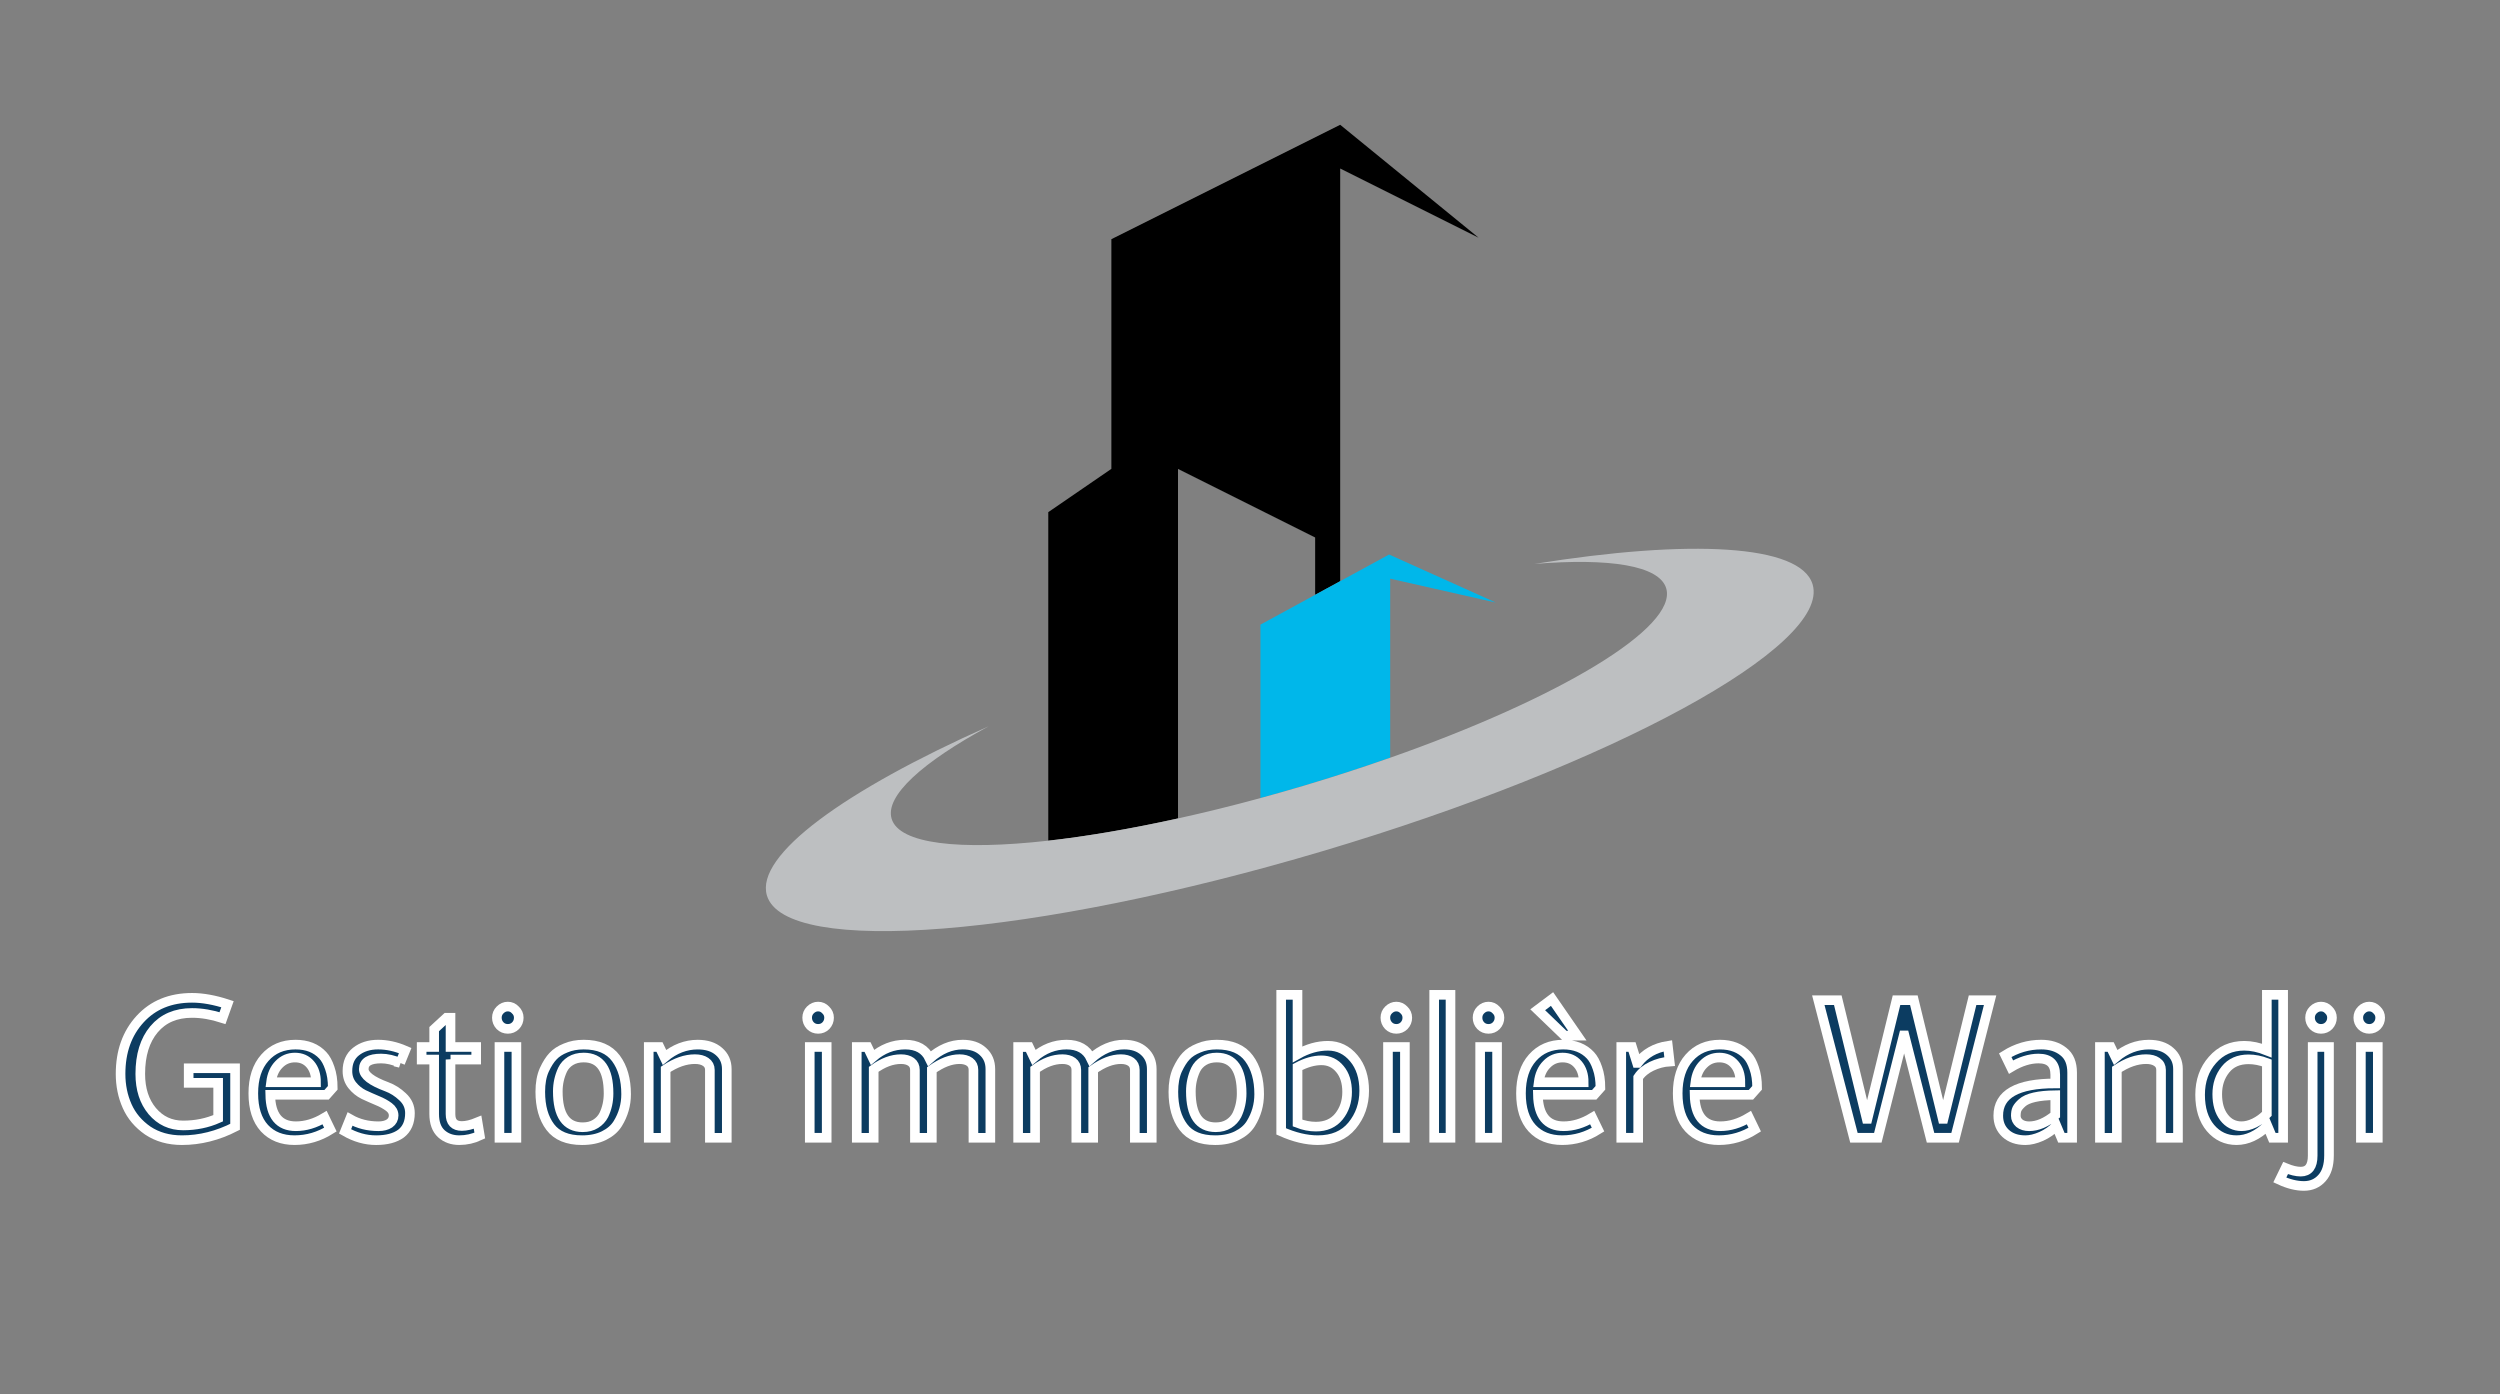 <?xml version="1.0" encoding="utf-8"?>
<!-- Generator: Adobe Illustrator 16.0.0, SVG Export Plug-In . SVG Version: 6.00 Build 0)  -->
<!DOCTYPE svg PUBLIC "-//W3C//DTD SVG 1.1//EN" "http://www.w3.org/Graphics/SVG/1.1/DTD/svg11.dtd">
<svg version="1.1" id="Layer_1" xmlns="http://www.w3.org/2000/svg" xmlns:xlink="http://www.w3.org/1999/xlink" x="0px" y="0px"
	 width="260px" height="145px" viewBox="0 0 260 145" enable-background="new 0 0 260 145" xml:space="preserve">
<rect x="0" y="0" width="260" height="145" fill="#808080" stroke="none"/>
<g>
	<g>
		<path d="M122.512,48.768l14.263,7.131v5.962l1.177-0.64l1.427-0.777V17.525l14.26,7.13l0.131,0.064l-14.391-11.742
			l0,0l0,0l-23.796,11.898v23.886l-6.562,4.503v34.167c4.007-0.451,8.575-1.228,13.492-2.313L122.512,48.768L122.512,48.768z"/>
		<path fill="#00B7EA" d="M144.463,57.671l-5.085,2.772l-1.427,0.777l-1.178,0.642l-5.687,3.102v18.037
			c1.472-0.401,2.963-0.823,4.466-1.271c3.131-0.931,6.149-1.916,9.028-2.928v-18.62l10.987,2.486L144.463,57.671z"/>
		<path fill="#BDBFC1" d="M188.512,60.779c-1.244-4.174-12.734-4.735-28.934-2.13c7.811-0.635,13.001,0.16,13.707,2.536
			c1.209,4.064-11.102,11.429-28.7,17.617c-2.882,1.013-5.901,1.996-9.028,2.927c-1.506,0.448-2.996,0.871-4.466,1.271
			c-2.946,0.801-5.814,1.506-8.579,2.117c-4.917,1.085-9.485,1.863-13.492,2.313c-9.237,1.036-15.51,0.346-16.292-2.283
			c-0.706-2.375,3.205-5.879,10.093-9.614c-14.99,6.672-24.304,13.421-23.063,17.595c1.897,6.385,27.783,4.319,57.815-4.615
			C167.604,79.58,190.408,67.163,188.512,60.779z"/>
		<path fill="#0C3C61" stroke="#fffa" d="M19.975,105.348c-1.687,0-3.004,0.565-3.956,1.696c-0.953,1.133-1.429,2.679-1.429,4.64
			c0,1.588,0.415,2.877,1.244,3.871c0.842,0.994,1.91,1.49,3.21,1.49c1.309,0,2.525-0.249,3.644-0.746v-3.685h-3.065v-1.513h4.824
			v6.088c-1.808,0.925-3.651,1.388-5.529,1.388c-1.366,0-2.548-0.332-3.541-0.993c-0.979-0.677-1.699-1.525-2.153-2.548
			c-0.455-1.021-0.684-2.14-0.684-3.354c0-2.32,0.678-4.219,2.029-5.693c1.354-1.479,3.154-2.217,5.406-2.217
			c1.102,0,2.332,0.22,3.685,0.664l-0.518,1.448C22.022,105.525,20.967,105.348,19.975,105.348z"/>
		<path fill="#0C3C61" stroke="#fffa" d="M32.867,112.552c0-0.771-0.198-1.395-0.598-1.862c-0.402-0.472-0.933-0.705-1.594-0.705
			c-0.65,0-1.202,0.233-1.659,0.705c-0.456,0.455-0.731,1.076-0.827,1.862H32.867z M30.777,117.128c0.994,0,1.989-0.295,2.982-0.892
			l0.602,1.244c-1.162,0.729-2.401,1.097-3.729,1.097c-1.313,0-2.354-0.414-3.127-1.242c-0.773-0.842-1.161-2.053-1.161-3.622
			c0-1.577,0.401-2.811,1.202-3.708c0.802-0.909,1.864-1.366,3.188-1.366c1.202,0,2.148,0.372,2.836,1.116
			c0.291,0.308,0.531,0.747,0.726,1.326c0.206,0.58,0.311,1.264,0.311,2.051l-0.644,0.726h-5.858
			C28.146,116.038,29.038,117.128,30.777,117.128z"/>
		<path fill="#0C3C61" stroke="#fffa" d="M41.621,110.542c-0.705-0.303-1.368-0.455-1.988-0.455c-1.201,0-1.801,0.367-1.801,1.099
			c0,0.635,0.8,1.248,2.402,1.842c0.593,0.222,1.138,0.565,1.634,1.037c0.512,0.47,0.766,1.035,0.766,1.695
			c0,0.954-0.311,1.662-0.931,2.137c-0.623,0.453-1.483,0.682-2.588,0.682c-1.105,0-2.179-0.307-3.23-0.912l0.517-1.283
			c0.872,0.498,1.855,0.746,2.962,0.746c0.471,0,0.85-0.098,1.138-0.291c0.291-0.206,0.436-0.482,0.436-0.828
			c0-0.344-0.163-0.64-0.496-0.889c-0.334-0.248-0.732-0.471-1.205-0.662c-0.467-0.195-0.936-0.404-1.407-0.623
			c-0.466-0.232-0.869-0.559-1.2-0.972c-0.331-0.415-0.497-0.905-0.497-1.472c0-0.884,0.298-1.562,0.889-2.029
			c0.608-0.481,1.374-0.725,2.299-0.725c0.927,0,1.864,0.206,2.818,0.62l-0.52,1.283H41.621z"/>
		<path fill="#0C3C61" stroke="#fffa" d="M46.854,110.191v5.674c0,0.826,0.393,1.24,1.179,1.24c0.454,0,1-0.131,1.636-0.393l0.229,1.387
			c-0.679,0.318-1.387,0.478-2.133,0.478c-0.748,0-1.366-0.222-1.862-0.664c-0.5-0.455-0.749-1.144-0.749-2.07v-5.649h-1.302v-1.305
			h1.302v-1.863l1.284-1.183h0.416v3.046h2.67v1.305h-2.67V110.191z"/>
		<path fill="#0C3C61" stroke="#fffa" d="M51.943,108.889h1.763v9.439h-1.763V108.889z M53.622,106.671c-0.223,0.222-0.491,0.331-0.808,0.331
			c-0.316,0-0.588-0.109-0.808-0.331c-0.22-0.235-0.332-0.511-0.332-0.828s0.111-0.585,0.332-0.807
			c0.234-0.234,0.503-0.353,0.808-0.353c0.302,0,0.565,0.117,0.785,0.353c0.235,0.222,0.352,0.489,0.352,0.807
			C53.951,106.161,53.843,106.436,53.622,106.671z"/>
		<path fill="#0C3C61" stroke="#fffa" d="M60.704,108.639c1.533,0,2.65,0.477,3.355,1.43c0.704,0.953,1.057,2.195,1.057,3.727
			c0,1.105-0.291,2.125-0.871,3.064c-0.317,0.51-0.793,0.926-1.428,1.242c-0.636,0.317-1.396,0.477-2.279,0.477
			c-1.518,0-2.622-0.455-3.311-1.365c-0.692-0.913-1.037-2.133-1.037-3.667c0-0.896,0.137-1.655,0.416-2.278
			c0.287-0.621,0.593-1.098,0.91-1.428c0.319-0.344,0.75-0.627,1.304-0.848C59.373,108.757,60.001,108.639,60.704,108.639
			L60.704,108.639z M60.704,109.984c-0.523,0-0.978,0.115-1.367,0.352c-0.373,0.234-0.647,0.54-0.827,0.911
			c-0.329,0.705-0.498,1.456-0.498,2.258c0,2.483,0.864,3.728,2.59,3.728c0.522,0,0.972-0.117,1.344-0.353
			c0.373-0.235,0.657-0.539,0.848-0.912c0.333-0.688,0.497-1.44,0.497-2.255C63.291,111.229,62.43,109.984,60.704,109.984z"/>
		<path fill="#0C3C61" stroke="#fffa" d="M75.586,111.186v7.144h-1.76v-7.062c0-0.355-0.146-0.636-0.435-0.828c-0.277-0.191-0.65-0.289-1.12-0.289
			c-0.979,0-1.995,0.353-3.044,1.057v7.122h-1.758v-9.44h1.118l0.518,1.076c1.063-0.883,2.214-1.326,3.457-1.326
			c0.927,0,1.656,0.234,2.195,0.703C75.31,109.811,75.586,110.425,75.586,111.186z"/>
		<path fill="#0C3C61" stroke="#fffa" d="M84.215,108.889h1.761v9.439h-1.761V108.889z M85.893,106.671c-0.22,0.222-0.489,0.331-0.808,0.331
			c-0.317,0-0.585-0.109-0.81-0.331c-0.219-0.235-0.329-0.511-0.329-0.828s0.11-0.585,0.329-0.807
			c0.236-0.234,0.506-0.353,0.81-0.353c0.302,0,0.567,0.117,0.789,0.353c0.232,0.222,0.35,0.489,0.35,0.807
			C86.224,106.161,86.112,106.436,85.893,106.671z"/>
		<path fill="#0C3C61" stroke="#fffa" d="M90.74,109.964c1.022-0.883,2.153-1.325,3.395-1.325c1.244,0,2.091,0.481,2.548,1.448
			c1.092-0.967,2.237-1.448,3.437-1.448c0.885,0,1.581,0.233,2.09,0.702c0.526,0.47,0.787,1.084,0.787,1.845v7.144h-1.759v-7.062
			c0-0.355-0.129-0.636-0.392-0.828c-0.262-0.191-0.614-0.289-1.055-0.289c-0.897,0-1.857,0.365-2.88,1.098v7.081h-1.759v-7.062
			c0-0.355-0.132-0.636-0.394-0.828c-0.263-0.191-0.614-0.289-1.057-0.289c-0.924,0-1.869,0.353-2.837,1.057v7.122h-1.76v-9.44h1.12
			L90.74,109.964z"/>
		<path fill="#0C3C61" stroke="#fffa" d="M107.521,109.964c1.023-0.883,2.157-1.325,3.398-1.325c1.242,0,2.091,0.481,2.546,1.448
			c1.092-0.967,2.236-1.448,3.438-1.448c0.884,0,1.581,0.233,2.093,0.702c0.523,0.47,0.787,1.084,0.787,1.845v7.144h-1.76v-7.062
			c0-0.355-0.131-0.636-0.394-0.828c-0.263-0.191-0.616-0.289-1.056-0.289c-0.897,0-1.858,0.365-2.881,1.098v7.081h-1.756v-7.062
			c0-0.355-0.132-0.636-0.395-0.828c-0.263-0.191-0.615-0.289-1.054-0.289c-0.926,0-1.873,0.353-2.838,1.057v7.122h-1.763v-9.44
			h1.123L107.521,109.964z"/>
		<path fill="#0C3C61" stroke="#fffa" d="M126.541,108.639c1.535,0,2.652,0.477,3.354,1.43c0.707,0.953,1.058,2.195,1.058,3.727
			c0,1.105-0.289,2.125-0.869,3.064c-0.317,0.51-0.793,0.926-1.431,1.242c-0.634,0.317-1.393,0.477-2.276,0.477
			c-1.52,0-2.624-0.455-3.311-1.365c-0.691-0.913-1.037-2.133-1.037-3.667c0-0.896,0.139-1.655,0.415-2.278
			c0.291-0.621,0.593-1.098,0.909-1.428c0.317-0.344,0.755-0.627,1.308-0.848C125.209,108.756,125.838,108.639,126.541,108.639z
			 M126.541,109.984c-0.523,0-0.979,0.115-1.364,0.352c-0.374,0.234-0.649,0.54-0.832,0.911c-0.327,0.705-0.496,1.456-0.496,2.258
			c0,2.483,0.864,3.728,2.589,3.728c0.524,0,0.976-0.117,1.347-0.353c0.374-0.235,0.655-0.539,0.849-0.912
			c0.33-0.688,0.497-1.44,0.497-2.255C129.131,111.229,128.267,109.984,126.541,109.984z"/>
		<path fill="#0C3C61" stroke="#fffa" d="M134.941,103.462v6.19c1.051-0.594,2.106-0.891,3.168-0.891c1.076,0,1.973,0.437,2.691,1.305
			c0.717,0.854,1.077,1.981,1.077,3.375s-0.423,2.603-1.262,3.625c-0.829,1.007-2.019,1.511-3.563,1.511
			c-1.187,0-2.455-0.306-3.81-0.912v-14.203H134.941z M136.846,117.169c1.036,0,1.838-0.354,2.403-1.056
			c0.565-0.704,0.851-1.555,0.851-2.547c0-0.996-0.25-1.787-0.748-2.383c-0.494-0.605-1.137-0.91-1.924-0.91
			c-0.773,0-1.602,0.234-2.484,0.703v5.818C135.59,117.045,136.227,117.169,136.846,117.169z"/>
		<path fill="#0C3C61" stroke="#fffa" d="M144.35,108.889h1.76v9.439h-1.76V108.889z M146.027,106.671c-0.223,0.222-0.491,0.331-0.807,0.331
			c-0.318,0-0.588-0.109-0.81-0.331c-0.222-0.235-0.332-0.511-0.332-0.828s0.11-0.585,0.332-0.807
			c0.235-0.234,0.503-0.353,0.81-0.353c0.301,0,0.564,0.117,0.787,0.353c0.233,0.222,0.352,0.489,0.352,0.807
			C146.359,106.161,146.248,106.436,146.027,106.671z"/>
		<rect x="149.156" y="103.462" fill="#0C3C61" stroke="#fffa" width="1.697" height="14.866"/>
		<path fill="#0C3C61" stroke="#fffa" d="M153.936,108.889h1.76v9.439h-1.76V108.889z M155.611,106.671c-0.221,0.222-0.49,0.331-0.807,0.331
			c-0.32,0-0.588-0.109-0.81-0.331c-0.22-0.235-0.33-0.511-0.33-0.828s0.11-0.585,0.33-0.807c0.233-0.234,0.503-0.353,0.81-0.353
			c0.303,0,0.565,0.117,0.786,0.353c0.232,0.222,0.353,0.489,0.353,0.807C155.943,106.161,155.833,106.436,155.611,106.671z"/>
		<path fill="#0C3C61" stroke="#fffa" d="M164.043,107.706h-1.326l-2.796-2.69l1.491-1.117L164.043,107.706z M164.705,112.552
			c0-0.771-0.201-1.395-0.602-1.862c-0.398-0.472-0.933-0.705-1.595-0.705c-0.647,0-1.202,0.233-1.653,0.705
			c-0.459,0.455-0.732,1.076-0.832,1.862H164.705z M162.613,117.128c0.994,0,1.986-0.295,2.979-0.892l0.604,1.244
			c-1.159,0.729-2.402,1.097-3.728,1.097c-1.311,0-2.354-0.414-3.128-1.242c-0.771-0.842-1.158-2.053-1.158-3.622
			c0-1.577,0.4-2.811,1.198-3.708c0.804-0.909,1.865-1.366,3.19-1.366c1.199,0,2.146,0.372,2.837,1.116
			c0.288,0.308,0.532,0.747,0.725,1.326c0.207,0.58,0.313,1.264,0.313,2.051l-0.646,0.726h-5.858
			C159.982,116.038,160.873,117.128,162.613,117.128z"/>
		<path fill="#0C3C61" stroke="#fffa" d="M168.611,108.889h1.119l0.518,1.653h0.084c0.756-0.979,1.797-1.572,3.125-1.778l0.186,1.635
			c-0.649,0.041-1.276,0.207-1.885,0.498c-0.607,0.289-1.068,0.677-1.387,1.16v6.271h-1.76V108.889L168.611,108.889z"/>
		<path fill="#0C3C61" stroke="#fffa" d="M181,112.552c0-0.771-0.197-1.395-0.6-1.862c-0.4-0.472-0.933-0.705-1.594-0.705
			c-0.648,0-1.201,0.233-1.656,0.705c-0.455,0.455-0.73,1.076-0.828,1.862H181z M178.909,117.128c0.995,0,1.987-0.295,2.983-0.892
			l0.6,1.244c-1.16,0.729-2.401,1.097-3.727,1.097c-1.312,0-2.354-0.414-3.125-1.242c-0.775-0.842-1.16-2.053-1.16-3.622
			c0-1.577,0.399-2.811,1.196-3.708c0.804-0.909,1.863-1.366,3.19-1.366c1.201,0,2.146,0.372,2.837,1.116
			c0.292,0.308,0.53,0.747,0.726,1.326c0.209,0.58,0.311,1.264,0.311,2.051l-0.643,0.726h-5.859
			C176.279,116.038,177.172,117.128,178.909,117.128z"/>
		<polygon fill="#0C3C61" stroke="#fffa" points="199.041,104.021 202.045,116.359 202.125,116.359 205.148,104.021 206.971,104.021 
			203.327,118.328 200.777,118.328 198.068,107.686 197.986,107.686 195.293,118.328 192.809,118.328 189.104,104.021 
			191.131,104.021 194.135,116.359 194.218,116.359 197.238,104.021 		"/>
		<path fill="#0C3C61" stroke="#fffa" d="M210.305,114.686c-0.262,0.233-0.441,0.448-0.537,0.642c-0.084,0.18-0.123,0.421-0.123,0.724
			c0,0.291,0.123,0.547,0.371,0.766c0.264,0.209,0.602,0.313,1.014,0.313c0.871,0,1.773-0.386,2.716-1.16V113.9
			C212.004,113.925,210.855,114.188,210.305,114.686z M213.744,112.676v-0.91c0-1.119-0.58-1.679-1.74-1.679
			c-0.912,0-1.867,0.297-2.859,0.892l-0.602-1.242c1.16-0.729,2.411-1.098,3.749-1.098c0.938,0,1.707,0.242,2.3,0.725
			c0.608,0.469,0.91,1.201,0.91,2.193v6.771h-1.117l-0.521-1.242c-0.438,0.455-0.961,0.821-1.57,1.098
			c-0.605,0.264-1.158,0.395-1.654,0.395c-0.855,0-1.539-0.235-2.052-0.705c-0.51-0.469-0.767-1.082-0.767-1.843
			C207.818,113.794,209.793,112.676,213.744,112.676z"/>
		<path fill="#0C3C61" stroke="#fffa" d="M226.51,111.186v7.144h-1.76v-7.062c0-0.355-0.145-0.636-0.436-0.828
			c-0.275-0.191-0.649-0.289-1.119-0.289c-0.979,0-1.994,0.353-3.043,1.057v7.122h-1.762v-9.44h1.121l0.516,1.076
			c1.063-0.883,2.217-1.326,3.457-1.326c0.928,0,1.658,0.234,2.197,0.703C226.234,109.811,226.51,110.425,226.51,111.186z"/>
		<path fill="#0C3C61" stroke="#fffa" d="M233.848,110.169c-1.039,0-1.838,0.354-2.402,1.06c-0.565,0.703-0.852,1.557-0.852,2.565
			c0,1.008,0.234,1.813,0.706,2.422c0.468,0.608,1.075,0.912,1.82,0.912c0.412,0,0.858-0.108,1.325-0.332
			c0.481-0.233,0.916-0.551,1.307-0.953v-5.301C235.1,110.294,234.465,110.169,233.848,110.169z M235.752,103.462h1.695v14.866
			h-1.117l-0.52-1.242c-1.033,0.995-2.104,1.491-3.209,1.491c-1.09,0-1.994-0.42-2.713-1.265c-0.718-0.854-1.076-2.006-1.076-3.455
			c0-1.45,0.428-2.659,1.285-3.625c0.854-0.98,1.959-1.471,3.313-1.471c0.73,0,1.51,0.166,2.342,0.496V103.462z"/>
		<path fill="#0C3C61" stroke="#fffa" d="M242.217,108.889v11.282c0,1.021-0.242,1.802-0.725,2.343c-0.486,0.551-1.113,0.825-1.885,0.825
			c-0.775,0-1.605-0.205-2.508-0.622l0.602-1.24c0.607,0.248,1.131,0.373,1.574,0.373c0.828,0,1.244-0.552,1.244-1.656v-11.305
			H242.217z M242.195,106.671c-0.221,0.222-0.492,0.331-0.809,0.331c-0.318,0-0.587-0.109-0.808-0.331
			c-0.222-0.235-0.332-0.511-0.332-0.828s0.11-0.585,0.332-0.807c0.235-0.234,0.504-0.353,0.808-0.353
			c0.303,0,0.565,0.117,0.786,0.353c0.233,0.222,0.354,0.489,0.354,0.807C242.527,106.161,242.414,106.436,242.195,106.671z"/>
		<path fill="#0C3C61" stroke="#fffa" d="M245.532,108.889h1.76v9.439h-1.76V108.889z M247.209,106.671c-0.221,0.222-0.488,0.331-0.807,0.331
			c-0.317,0-0.588-0.109-0.807-0.331c-0.223-0.235-0.332-0.511-0.332-0.828s0.109-0.585,0.332-0.807
			c0.233-0.234,0.502-0.353,0.807-0.353c0.306,0,0.565,0.117,0.787,0.353c0.235,0.222,0.35,0.489,0.35,0.807
			C247.539,106.161,247.43,106.436,247.209,106.671z"/>
	</g>
</g>
</svg>
